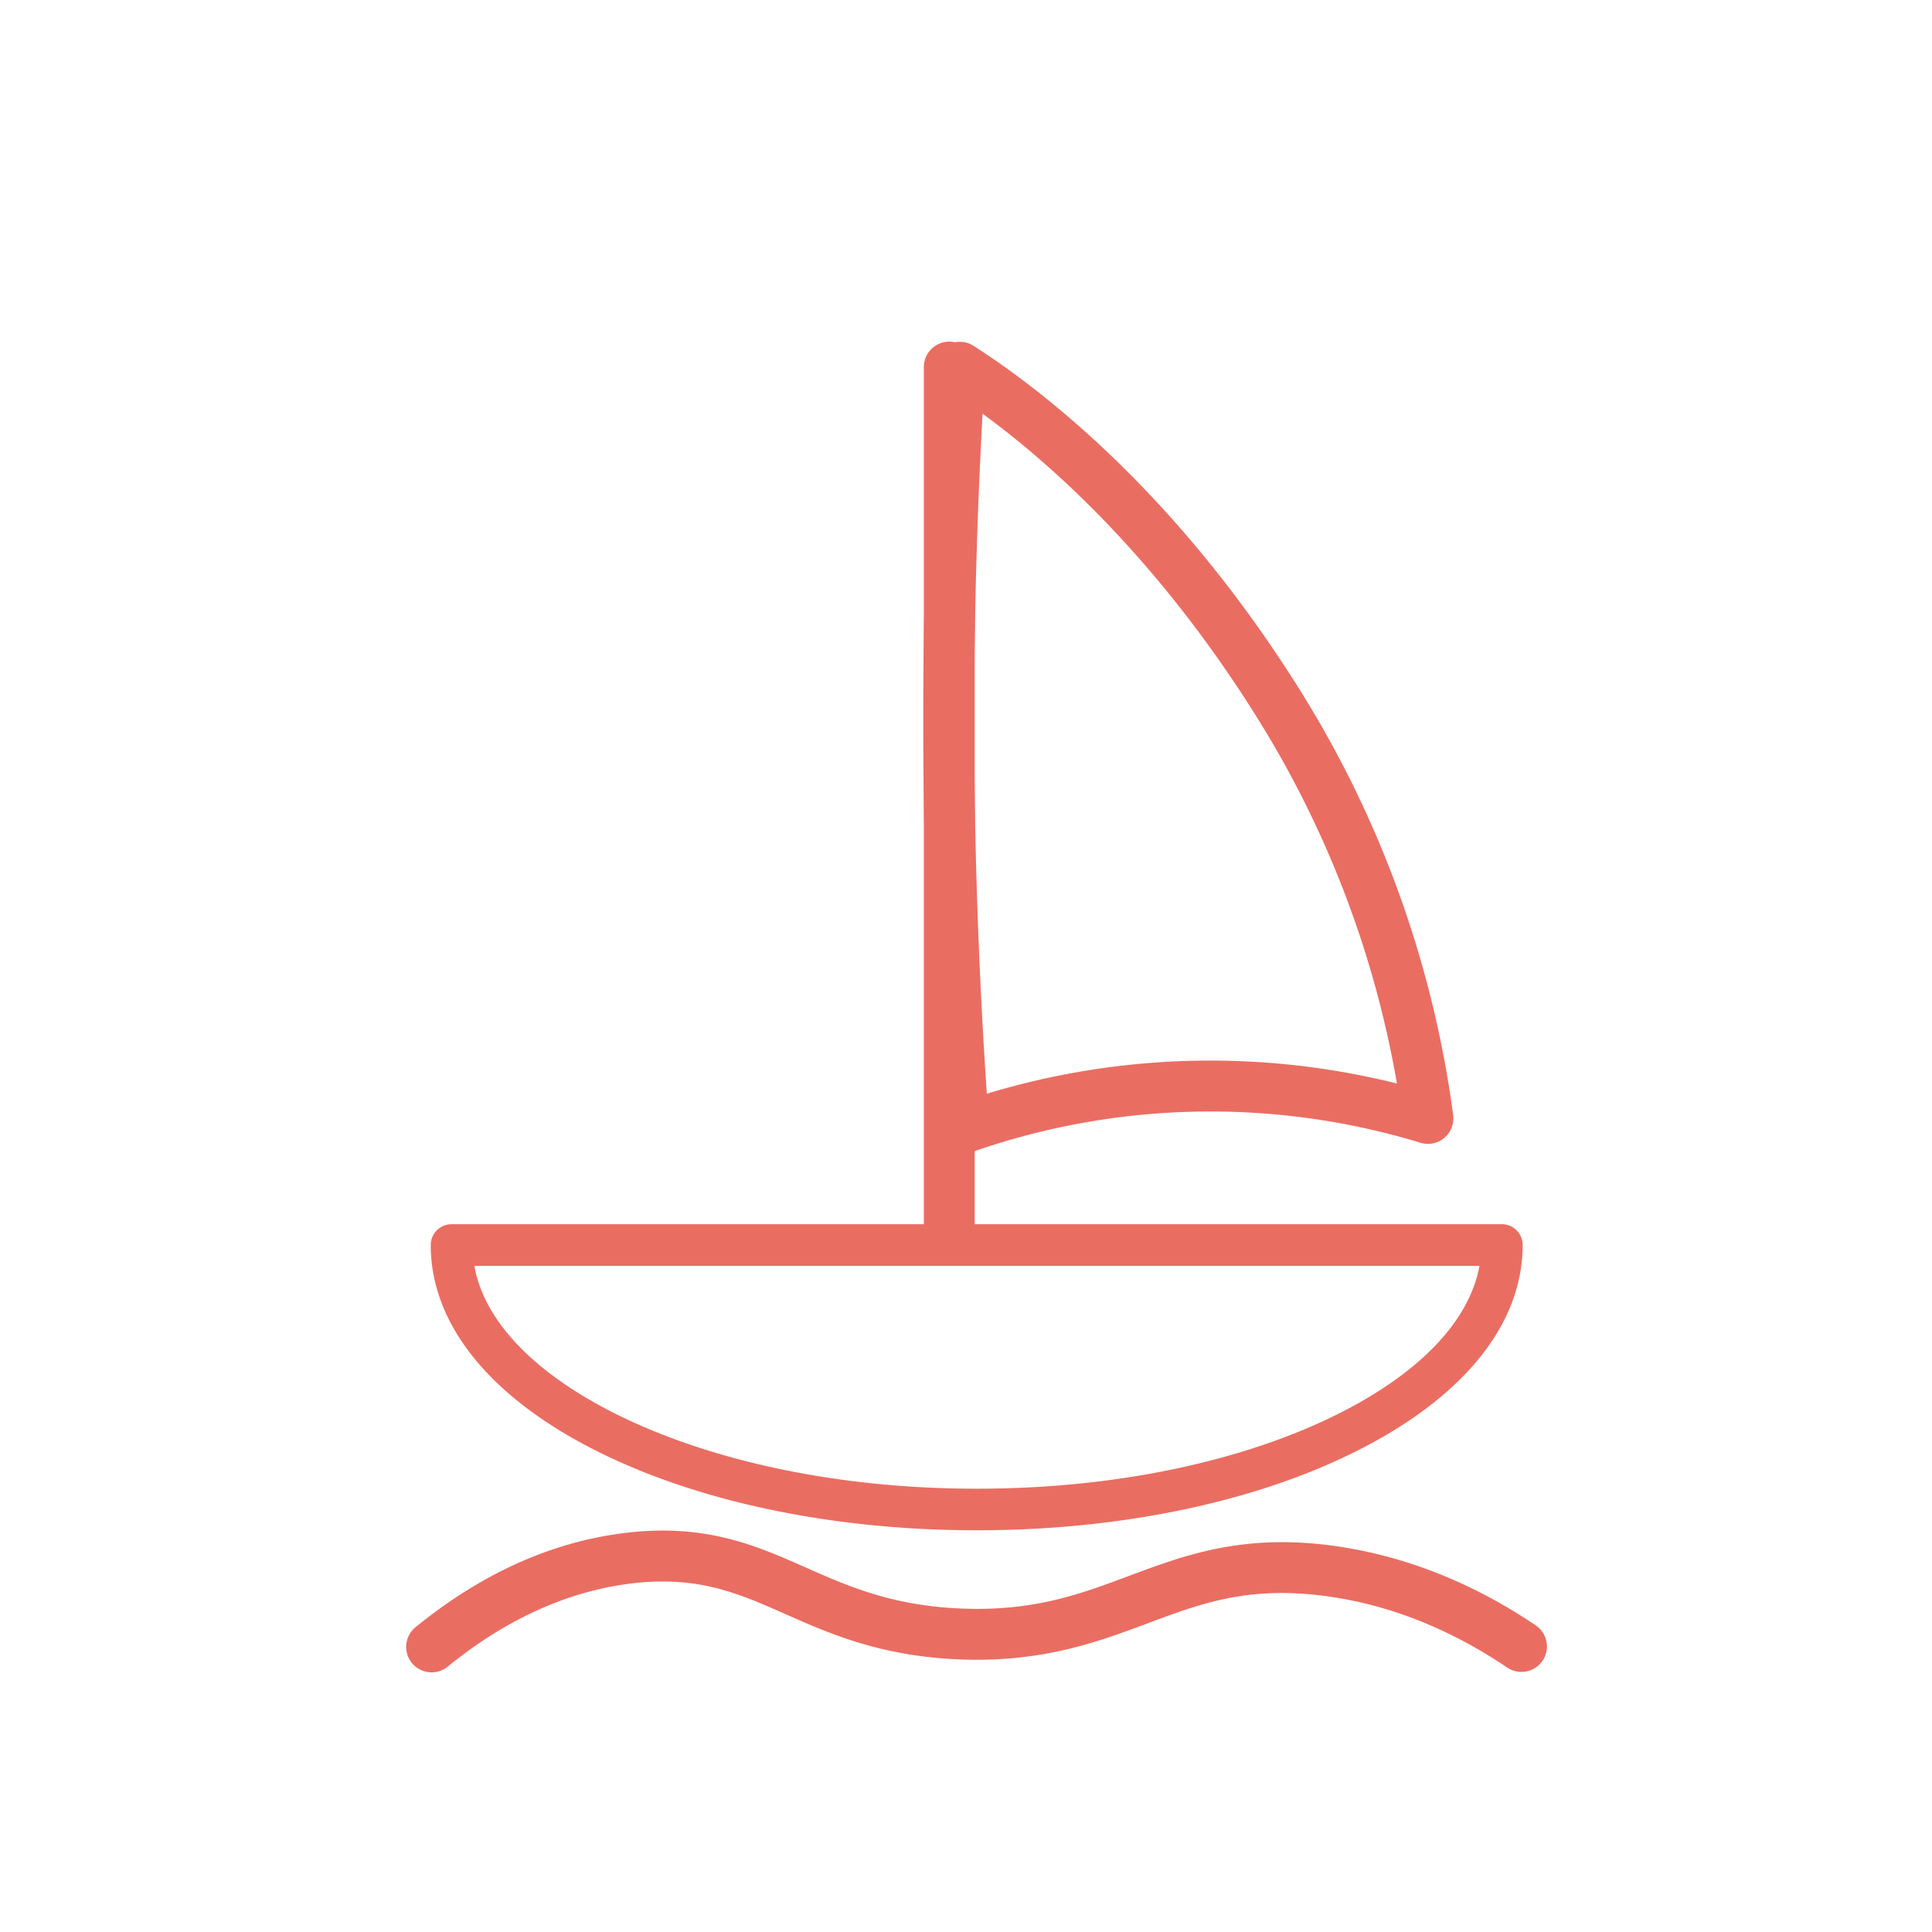 <?xml version="1.0" encoding="UTF-8"?>
<svg xmlns="http://www.w3.org/2000/svg" id="Layer_1" data-name="Layer 1" width="400" height="400" viewBox="0 0 400 400">
  <defs>
    <style>.cls-1{fill:#ea6d62;}</style>
  </defs>
  <path class="cls-1" d="M199.53,238.81a5.27,5.27,0,0,1-5.26-4.88c-1.67-22.7-2.68-45.73-3-68.44-.43-29.81.31-60,2.19-89.79a5.26,5.26,0,0,1,8.1-4.1c14.48,9.28,42.58,31,68.13,72.16a220.55,220.55,0,0,1,31.17,87.11,5.27,5.27,0,0,1-6.75,5.73,149.28,149.28,0,0,0-92.84,1.91A5.26,5.26,0,0,1,199.53,238.81Zm3.9-153.16c-1.46,26.49-2,53.25-1.62,79.69.29,20.27,1.13,40.79,2.5,61.1a159.56,159.56,0,0,1,84.91-2.11,210.54,210.54,0,0,0-28.48-75C240.21,116.25,218.12,96.39,203.43,85.65Z"></path>
  <path class="cls-1" d="M196.54,261.76a5.27,5.27,0,0,1-5.27-5.27V76a5.27,5.27,0,0,1,10.54,0V256.49A5.27,5.27,0,0,1,196.54,261.76Z"></path>
  <path class="cls-1" d="M202.21,316.83c-29.7,0-57.69-5.85-78.82-16.49-22.06-11.12-34.21-26.23-34.21-42.57a4.31,4.31,0,0,1,4.31-4.31H310.94a4.31,4.31,0,0,1,4.31,4.31c0,16.34-12.15,31.45-34.22,42.57C259.91,311,231.92,316.83,202.21,316.83Zm-104-54.75c2,11.34,12.2,22.06,29.08,30.56,20,10,46.56,15.58,74.94,15.58s55-5.54,75-15.58c16.88-8.5,27-19.22,29.08-30.56Z"></path>
  <path class="cls-1" d="M315,346.15a5.23,5.23,0,0,1-2.94-.9c-12-8.08-24.59-13.05-37.52-14.79-16.08-2.16-25.79,1.46-37,5.66-10.33,3.85-22,8.22-39.43,7.42-16.05-.75-26.42-5.34-35.57-9.39-9.72-4.3-18.11-8-32-6.29-13.06,1.63-25.76,7.38-37.74,17.11a5.27,5.27,0,1,1-6.64-8.18c13.54-11,28-17.52,43.08-19.39,16.76-2.09,27.33,2.6,37.55,7.12,8.7,3.85,17.71,7.84,31.79,8.49,15.23.71,25-2.92,35.25-6.77,11.51-4.29,23.42-8.73,42.12-6.22,14.55,2,28.68,7.5,42,16.49a5.27,5.27,0,0,1-2.95,9.64Z"></path>
</svg>
